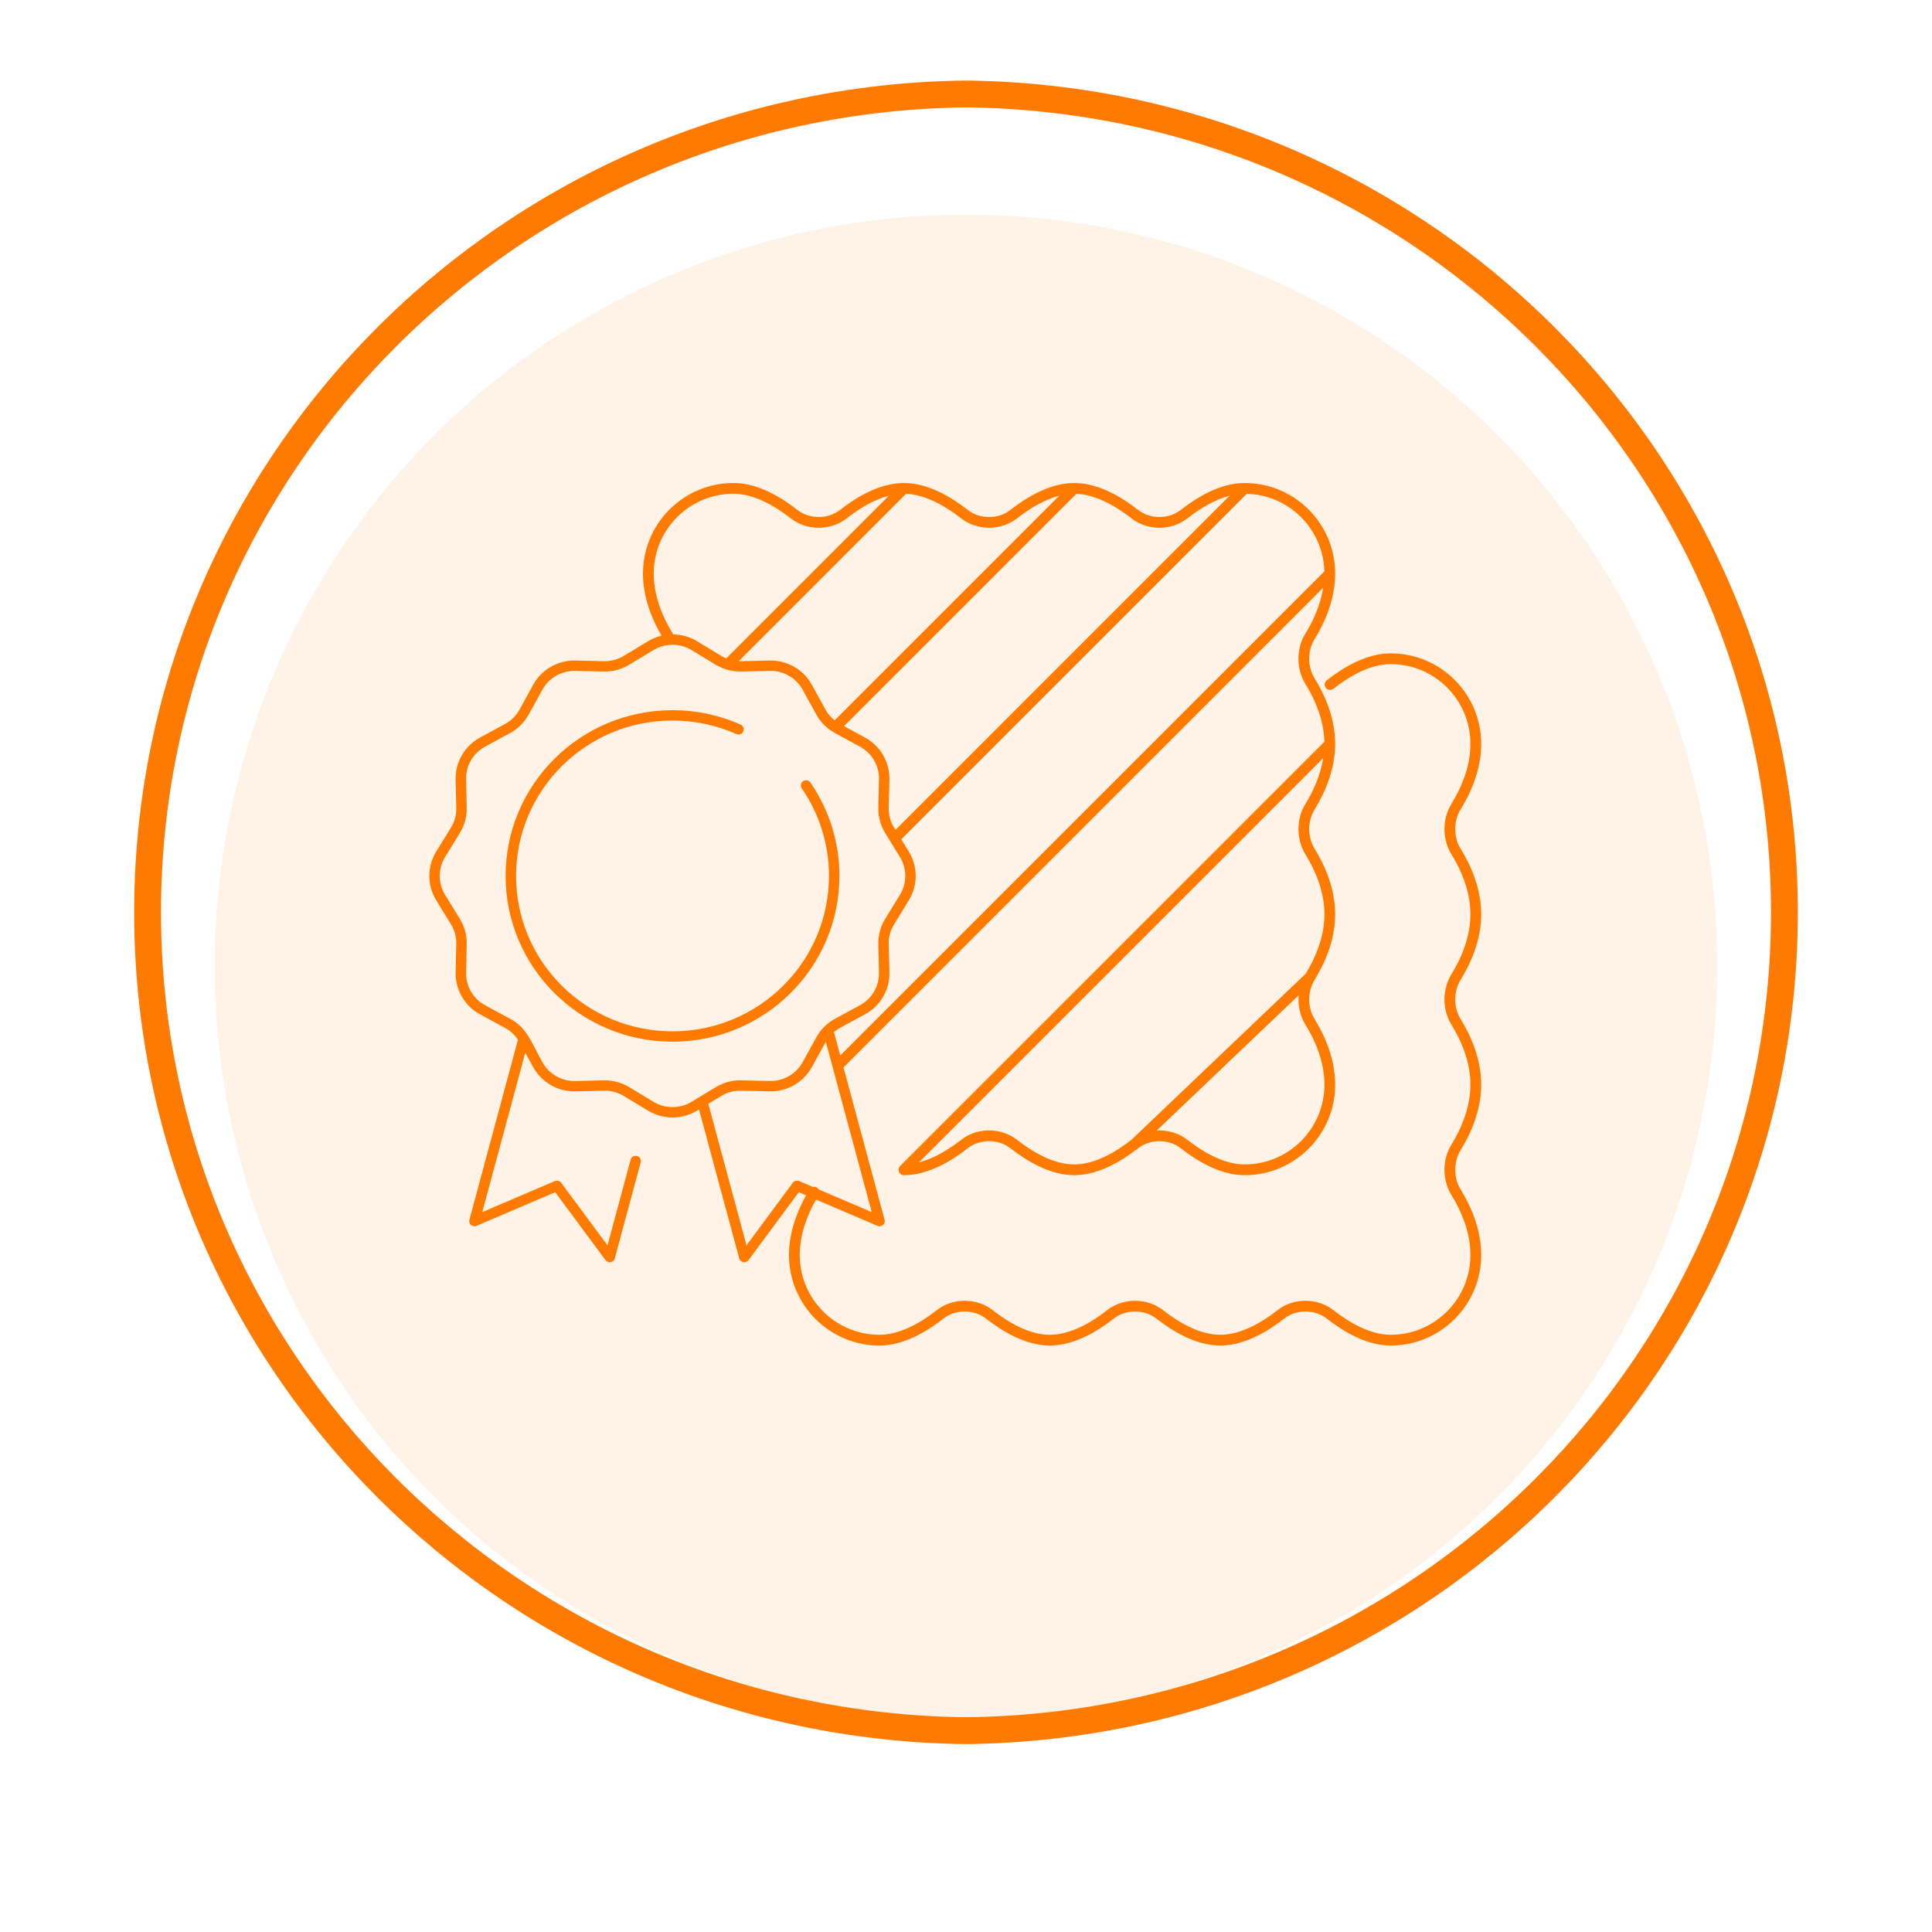 <svg width="72" height="72" viewBox="0 0 72 72" fill="none" xmlns="http://www.w3.org/2000/svg">
<path d="M36 3.502C52.882 3.689 66.5 17.277 66.5 34C66.5 50.723 52.882 64.31 36 64.497C19.118 64.31 5.5 50.723 5.5 34C5.5 17.277 19.118 3.689 36 3.502Z" stroke="#FF7A00"/>
<g opacity="0.1" filter="url(#filter0_d_821_5863)">
<circle cx="36" cy="34" r="28" fill="#FF7A00"/>
</g>
<path d="M25.063 26.467C25.967 26.467 26.827 26.659 27.603 27.004C27.701 27.048 27.744 27.162 27.701 27.259C27.657 27.356 27.543 27.399 27.445 27.356C26.718 27.033 25.912 26.853 25.063 26.852C21.843 26.852 19.232 29.445 19.232 32.644C19.232 35.842 21.843 38.435 25.063 38.435C28.283 38.434 30.893 35.842 30.893 32.644C30.893 31.433 30.519 30.309 29.879 29.38C29.819 29.292 29.842 29.172 29.93 29.111C30.019 29.051 30.14 29.073 30.201 29.161C30.883 30.153 31.282 31.352 31.282 32.644C31.282 36.055 28.497 38.821 25.063 38.821C21.628 38.821 18.843 36.055 18.843 32.644C18.843 29.232 21.628 26.467 25.063 26.467Z" fill="#FF7B00"/>
<path fill-rule="evenodd" clip-rule="evenodd" d="M46.383 18C48.247 18 49.758 19.511 49.758 21.375C49.758 22.354 49.357 23.225 48.99 23.82C48.723 24.252 48.724 24.846 48.99 25.277C49.358 25.873 49.758 26.745 49.758 27.724C49.758 28.702 49.357 29.573 48.99 30.169C48.723 30.6 48.724 31.195 48.99 31.626C49.358 32.222 49.758 33.093 49.758 34.072C49.758 35.051 49.358 35.923 48.99 36.519C48.724 36.95 48.723 37.544 48.99 37.976C49.357 38.571 49.758 39.442 49.758 40.421C49.758 42.285 48.247 43.796 46.383 43.796C45.481 43.796 44.611 43.268 44.002 42.791C43.554 42.44 42.865 42.44 42.416 42.791C41.808 43.268 40.937 43.796 40.035 43.796C39.133 43.796 38.262 43.268 37.654 42.791C37.206 42.439 36.515 42.439 36.067 42.791C35.459 43.268 34.588 43.796 33.686 43.796C33.605 43.796 33.532 43.747 33.501 43.672C33.471 43.597 33.487 43.511 33.544 43.454L49.356 27.642C49.334 26.8 48.987 26.035 48.649 25.487C48.303 24.927 48.303 24.17 48.649 23.61C48.926 23.162 49.207 22.566 49.312 21.902L31.434 39.78L32.966 45.457C32.985 45.528 32.962 45.605 32.906 45.653C32.849 45.701 32.771 45.713 32.703 45.685L30.412 44.705C30.098 45.254 29.804 45.98 29.804 46.77C29.804 48.412 31.136 49.744 32.779 49.744C33.54 49.744 34.32 49.29 34.913 48.825C35.506 48.36 36.399 48.36 36.993 48.825C37.585 49.29 38.366 49.744 39.127 49.744C39.889 49.744 40.669 49.29 41.262 48.825C41.855 48.36 42.748 48.36 43.341 48.825C43.934 49.29 44.715 49.744 45.476 49.744C46.237 49.744 47.018 49.29 47.611 48.825C48.204 48.36 49.098 48.36 49.691 48.825C50.284 49.29 51.063 49.744 51.825 49.744C53.467 49.744 54.799 48.412 54.799 46.77C54.799 45.895 54.439 45.099 54.09 44.534C53.745 43.974 53.745 43.216 54.09 42.656C54.439 42.091 54.799 41.295 54.799 40.421C54.799 39.547 54.439 38.751 54.09 38.185C53.745 37.626 53.745 36.868 54.09 36.308C54.439 35.743 54.799 34.946 54.799 34.072C54.799 33.198 54.439 32.401 54.09 31.836C53.745 31.276 53.745 30.519 54.09 29.959C54.439 29.394 54.799 28.598 54.799 27.724C54.799 26.081 53.467 24.749 51.825 24.749C51.063 24.749 50.284 25.203 49.691 25.668C49.604 25.736 49.478 25.721 49.41 25.634C49.342 25.547 49.357 25.422 49.444 25.354C50.052 24.877 50.923 24.349 51.825 24.349C53.688 24.349 55.2 25.86 55.2 27.724C55.2 28.702 54.799 29.573 54.431 30.169C54.165 30.6 54.165 31.195 54.431 31.626C54.799 32.222 55.2 33.093 55.2 34.072C55.2 35.051 54.799 35.922 54.431 36.518C54.165 36.949 54.165 37.543 54.431 37.975C54.799 38.57 55.2 39.442 55.2 40.421C55.2 41.4 54.799 42.272 54.431 42.867C54.165 43.298 54.165 43.893 54.431 44.324C54.799 44.92 55.2 45.791 55.2 46.77C55.2 48.633 53.688 50.145 51.825 50.145C50.923 50.144 50.052 49.617 49.444 49.14C48.996 48.788 48.306 48.788 47.858 49.14C47.25 49.617 46.378 50.145 45.476 50.145C44.574 50.144 43.703 49.617 43.095 49.14C42.647 48.788 41.956 48.788 41.508 49.14C40.9 49.617 40.029 50.145 39.127 50.145C38.225 50.144 37.354 49.617 36.745 49.14C36.297 48.788 35.608 48.788 35.16 49.14C34.551 49.617 33.681 50.144 32.779 50.145C30.915 50.144 29.404 48.633 29.404 46.77C29.404 45.906 29.716 45.127 30.042 44.547L29.768 44.43L27.893 46.964C27.849 47.023 27.774 47.053 27.701 47.039C27.627 47.025 27.569 46.97 27.549 46.898L26.05 41.345L25.973 41.392C25.414 41.73 24.712 41.73 24.153 41.392L23.247 40.844C23.025 40.709 22.768 40.641 22.507 40.648L21.447 40.672C20.793 40.687 20.184 40.339 19.87 39.769L19.576 39.23L17.973 45.172L20.68 44.015C20.753 43.984 20.836 44 20.891 44.053L20.913 44.078L22.64 46.411L23.502 43.217C23.53 43.114 23.636 43.053 23.74 43.08C23.843 43.108 23.905 43.214 23.877 43.316L22.911 46.898C22.891 46.97 22.832 47.025 22.759 47.039C22.686 47.053 22.611 47.023 22.567 46.964L20.692 44.43L17.758 45.685C17.69 45.714 17.61 45.702 17.554 45.653C17.498 45.605 17.474 45.528 17.494 45.457L19.303 38.747C19.181 38.564 19.016 38.412 18.821 38.306L17.89 37.801C17.316 37.489 16.965 36.885 16.98 36.235L17.005 35.182C17.011 34.923 16.942 34.668 16.807 34.447L16.255 33.548C15.915 32.993 15.915 32.295 16.255 31.74L16.807 30.841C16.943 30.62 17.011 30.364 17.005 30.105L16.98 29.053C16.965 28.403 17.316 27.798 17.89 27.486L18.821 26.982C19.049 26.858 19.238 26.671 19.363 26.444L19.87 25.52C20.184 24.949 20.793 24.601 21.447 24.616L22.507 24.641C22.768 24.647 23.025 24.578 23.247 24.443L24.153 23.895C24.311 23.8 24.48 23.732 24.655 23.69C24.31 23.102 23.962 22.285 23.962 21.375C23.962 19.511 25.474 18 27.337 18C28.239 18 29.11 18.528 29.718 19.005C30.166 19.356 30.856 19.356 31.304 19.005C31.912 18.528 32.784 18 33.686 18C34.588 18 35.459 18.528 36.067 19.005C36.515 19.357 37.206 19.356 37.654 19.005C38.262 18.528 39.132 18 40.035 18C40.937 18 41.808 18.528 42.416 19.005C42.865 19.356 43.554 19.356 44.002 19.005C44.611 18.528 45.481 18 46.383 18ZM30.763 38.844L30.255 39.769C29.942 40.339 29.332 40.687 28.678 40.672L27.619 40.648C27.358 40.641 27.101 40.709 26.878 40.844L26.397 41.136L27.82 46.411L29.546 44.078L29.569 44.053C29.624 44 29.707 43.984 29.78 44.015L30.295 44.234C30.345 44.222 30.4 44.23 30.448 44.259C30.476 44.276 30.496 44.301 30.512 44.327L32.488 45.172L30.775 38.824C30.771 38.831 30.767 38.837 30.763 38.844ZM34.244 43.32C34.817 43.173 35.373 42.828 35.821 42.477C36.414 42.011 37.307 42.011 37.9 42.477C38.493 42.942 39.273 43.395 40.035 43.395C40.794 43.395 41.57 42.944 42.163 42.48L48.66 36.288C49.005 35.724 49.358 34.937 49.358 34.072C49.358 33.198 48.998 32.402 48.649 31.837C48.303 31.277 48.303 30.519 48.649 29.959C48.926 29.51 49.207 28.915 49.312 28.252L34.244 43.32ZM43.109 42.131C43.513 42.108 43.926 42.223 44.249 42.477C44.842 42.941 45.622 43.395 46.383 43.395C48.026 43.395 49.358 42.064 49.358 40.421C49.358 39.547 48.998 38.751 48.649 38.185C48.449 37.861 48.365 37.471 48.397 37.091L43.109 42.131ZM25.771 24.226C25.336 23.963 24.79 23.963 24.355 24.226L23.449 24.773C23.163 24.946 22.833 25.034 22.498 25.026L21.438 25.002C20.929 24.99 20.456 25.262 20.212 25.705L19.703 26.629C19.543 26.921 19.301 27.161 19.007 27.32L18.077 27.826C17.63 28.069 17.357 28.538 17.369 29.043L17.393 30.097C17.401 30.429 17.313 30.757 17.139 31.041L16.586 31.94C16.322 32.372 16.322 32.915 16.586 33.347L17.139 34.246C17.313 34.53 17.401 34.859 17.393 35.191L17.369 36.244C17.357 36.749 17.63 37.219 18.077 37.462L19.007 37.967C19.621 38.288 19.772 38.782 20.212 39.583C20.456 40.026 20.929 40.298 21.438 40.286L22.498 40.262C22.833 40.254 23.163 40.342 23.449 40.515L24.355 41.062C24.79 41.325 25.336 41.325 25.771 41.062L26.676 40.515C26.962 40.342 27.293 40.254 27.627 40.262L28.688 40.286C29.197 40.298 29.669 40.026 29.913 39.583L30.422 38.658C30.583 38.366 30.825 38.126 31.119 37.967L32.049 37.462C32.496 37.219 32.769 36.749 32.757 36.244L32.732 35.191C32.724 34.859 32.812 34.53 32.987 34.246L33.538 33.347C33.803 32.915 33.803 32.372 33.538 31.94L32.987 31.041C32.813 30.757 32.724 30.429 32.732 30.097L32.757 29.043C32.769 28.538 32.496 28.069 32.049 27.826L31.119 27.32C30.825 27.161 30.583 26.921 30.422 26.629L29.913 25.705C29.669 25.262 29.197 24.99 28.688 25.002L27.627 25.026C27.293 25.034 26.962 24.946 26.676 24.773L25.771 24.226ZM33.587 31.278L33.87 31.74C34.211 32.295 34.211 32.993 33.87 33.548L33.319 34.447C33.183 34.668 33.114 34.923 33.12 35.182L33.146 36.235C33.161 36.885 32.81 37.489 32.236 37.801L31.305 38.306C31.224 38.349 31.148 38.401 31.078 38.46L31.314 39.335L49.355 21.294C49.313 19.715 48.042 18.444 46.463 18.402L33.587 31.278ZM31.454 27.062L32.236 27.486C32.81 27.798 33.161 28.403 33.146 29.053L33.12 30.105C33.114 30.364 33.183 30.62 33.319 30.841L33.373 30.928L45.825 18.475C45.252 18.622 44.697 18.968 44.249 19.319C43.656 19.785 42.763 19.785 42.169 19.319C41.597 18.87 40.851 18.433 40.115 18.402L31.454 27.062ZM27.533 24.636C27.561 24.637 27.59 24.641 27.619 24.641L28.678 24.616C29.332 24.601 29.942 24.949 30.255 25.52L30.763 26.444C30.849 26.6 30.967 26.735 31.105 26.846L39.476 18.475C38.903 18.622 38.348 18.968 37.9 19.319C37.307 19.784 36.414 19.784 35.821 19.319C35.249 18.871 34.502 18.433 33.766 18.402L27.533 24.636ZM27.337 18.4C25.695 18.4 24.363 19.732 24.363 21.375C24.363 22.249 24.722 23.046 25.071 23.61C25.077 23.62 25.081 23.631 25.085 23.642C25.393 23.645 25.7 23.73 25.973 23.895L26.878 24.443C26.938 24.48 27.001 24.511 27.065 24.537L33.127 18.475C32.554 18.622 31.999 18.968 31.551 19.319C30.958 19.785 30.064 19.785 29.471 19.319C28.878 18.854 28.099 18.401 27.337 18.4Z" fill="#FF7B00"/>
<defs>
<filter id="filter0_d_821_5863" x="0" y="0" width="72" height="72" filterUnits="userSpaceOnUse" color-interpolation-filters="sRGB">
<feFlood flood-opacity="0" result="BackgroundImageFix"/>
<feColorMatrix in="SourceAlpha" type="matrix" values="0 0 0 0 0 0 0 0 0 0 0 0 0 0 0 0 0 0 127 0" result="hardAlpha"/>
<feOffset dy="2"/>
<feGaussianBlur stdDeviation="4"/>
<feColorMatrix type="matrix" values="0 0 0 0 0.4 0 0 0 0 0.2 0 0 0 0 0 0 0 0 0.08 0"/>
<feBlend mode="normal" in2="BackgroundImageFix" result="effect1_dropShadow_821_5863"/>
<feBlend mode="normal" in="SourceGraphic" in2="effect1_dropShadow_821_5863" result="shape"/>
</filter>
</defs>
</svg>
